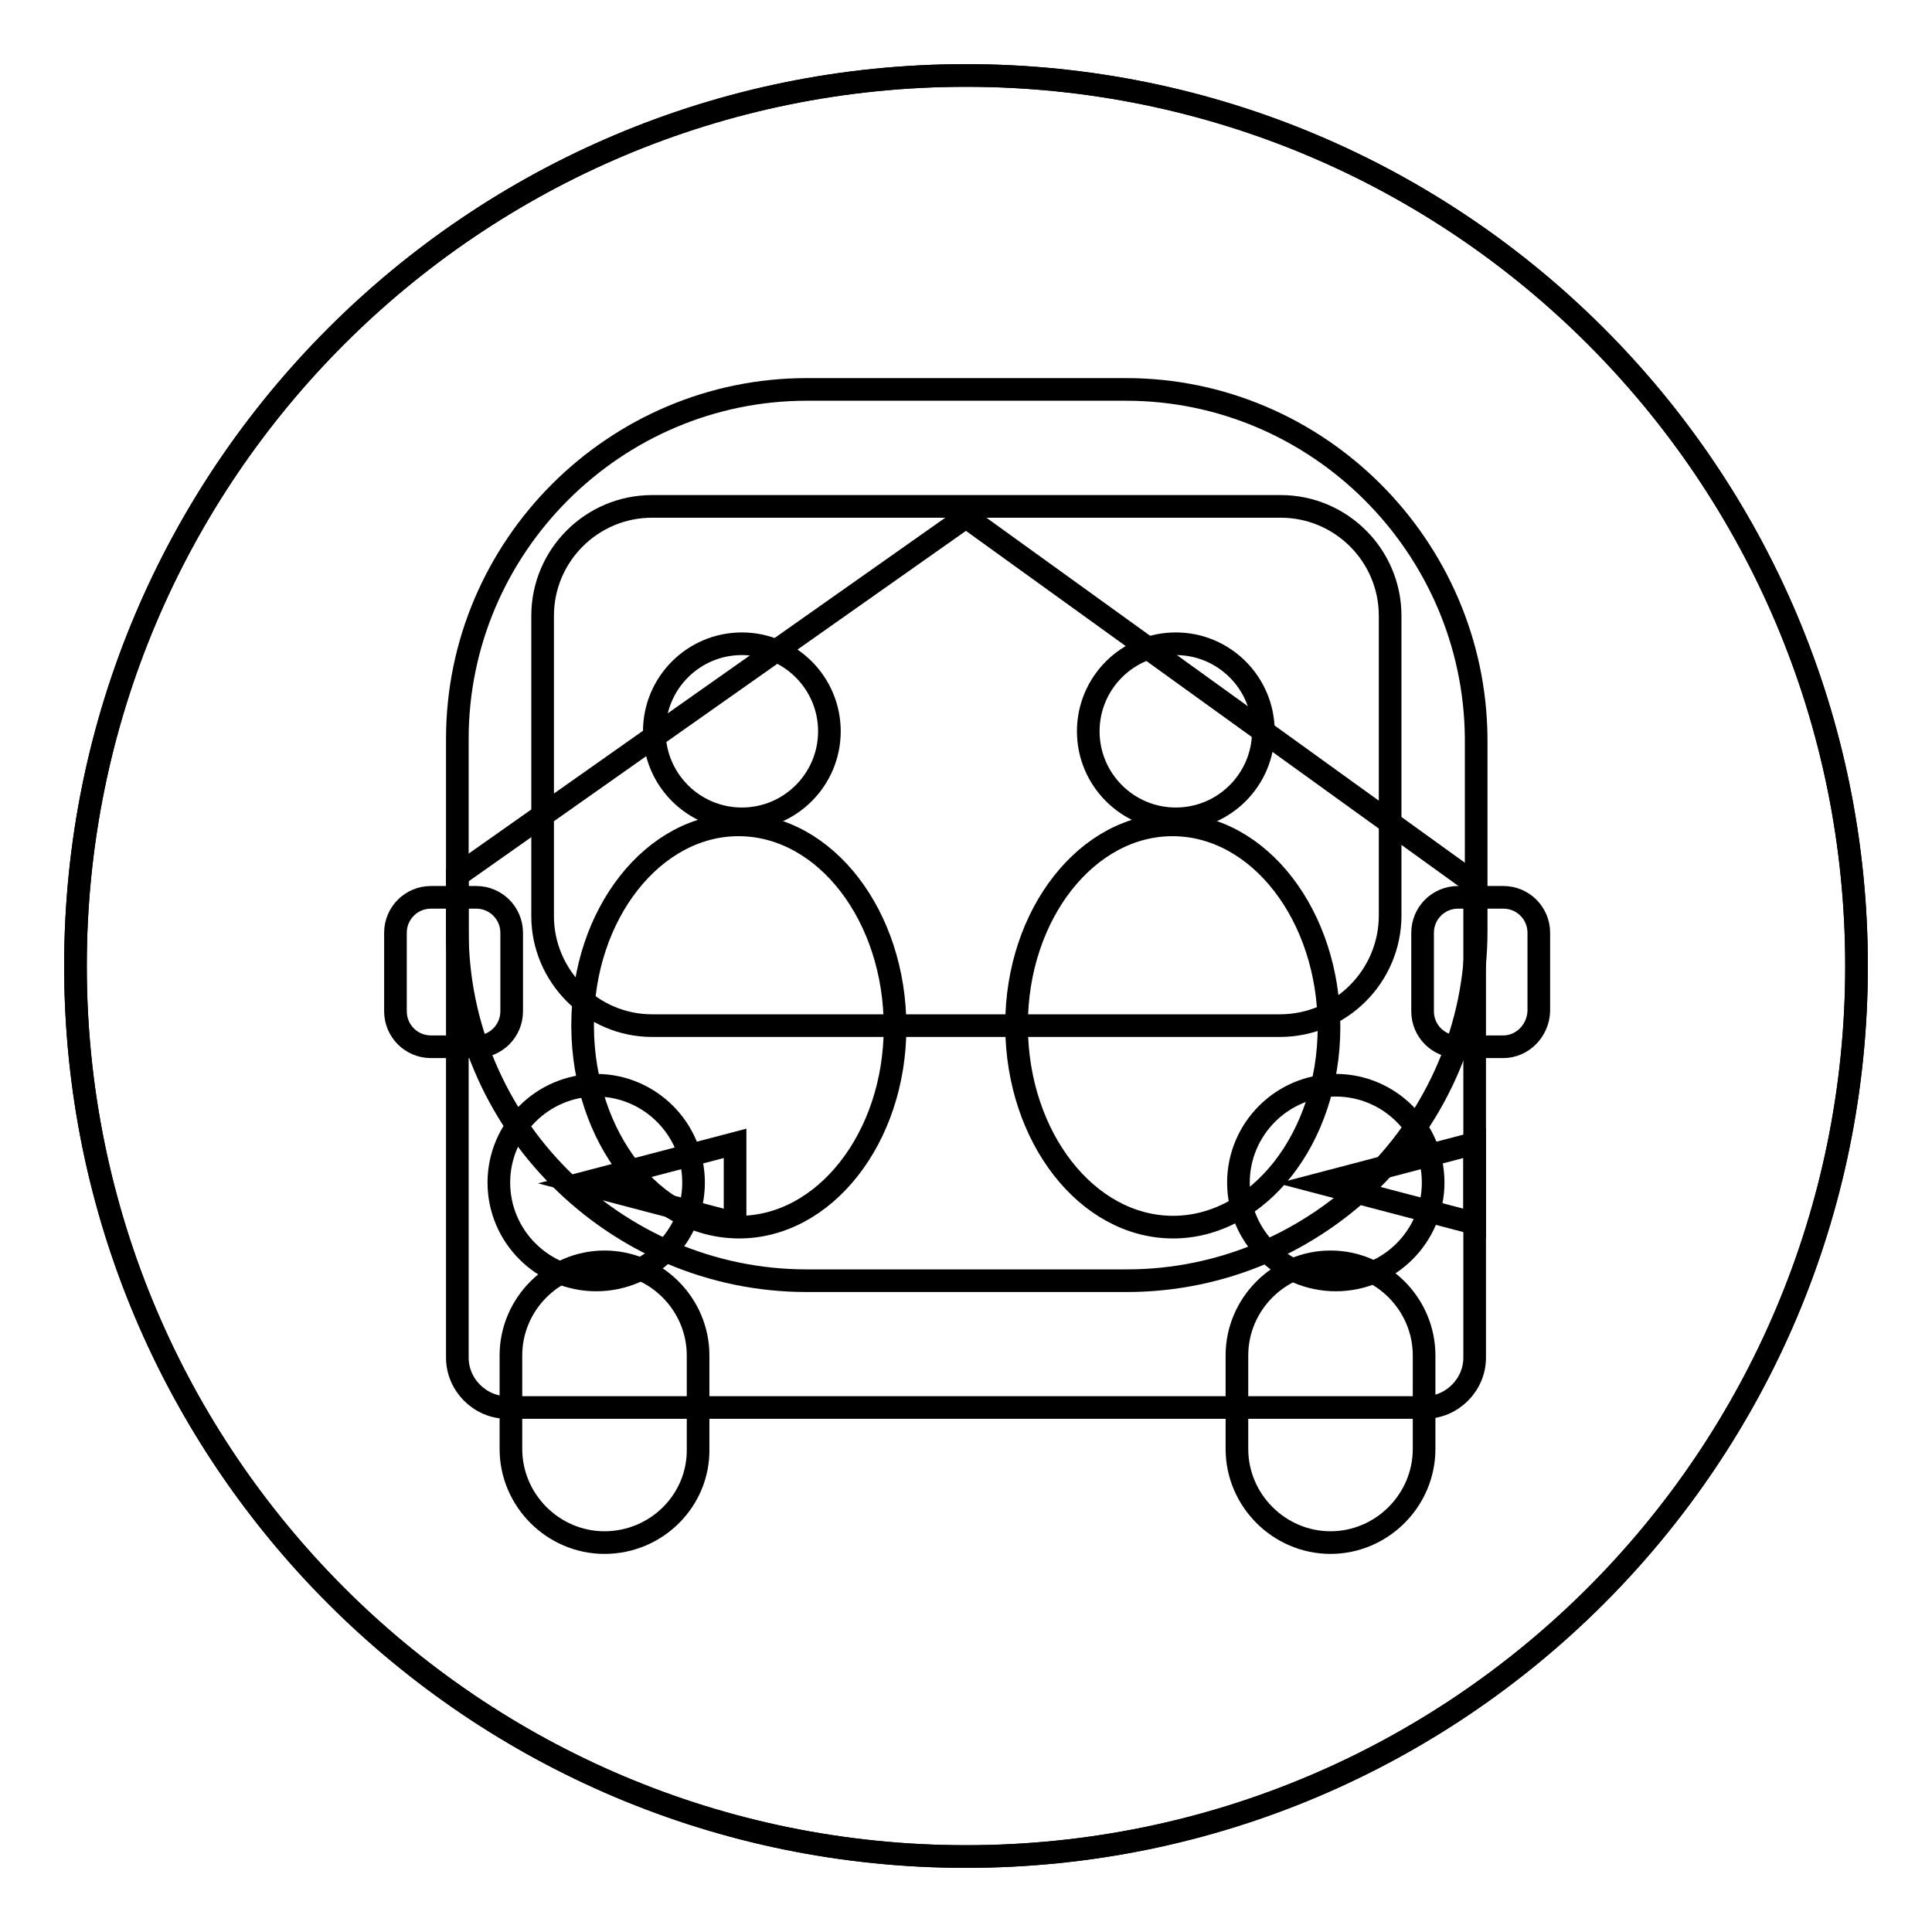 <?xml version="1.0" encoding="utf-8"?>
<!-- Svg Vector Icons : http://www.onlinewebfonts.com/icon -->
<!DOCTYPE svg PUBLIC "-//W3C//DTD SVG 1.1//EN" "http://www.w3.org/Graphics/SVG/1.1/DTD/svg11.dtd">
<svg version="1.1" xmlns="http://www.w3.org/2000/svg" xmlns:xlink="http://www.w3.org/1999/xlink" x="0px" y="0px" viewBox="0 0 256 256" enable-background="new 0 0 256 256" xml:space="preserve">
<g><g><path stroke-width="3" fill-opacity="0" stroke="#000000"  d="M10,128c0,65.2,52.8,118,118,118c65.2,0,118-52.8,118-118c0-65.2-52.8-118-118-118C62.8,10,10,62.8,10,128L10,128z"/><path stroke-width="3" fill-opacity="0" stroke="#000000"  d="M10,128c0,65.2,52.8,118,118,118c65.2,0,118-52.8,118-118c0-65.2-52.8-118-118-118C62.8,10,10,62.8,10,128L10,128z"/><path stroke-width="3" fill-opacity="0" stroke="#000000"  d="M176.3,204.4L176.3,204.4c-6.8,0-12.4-5.6-12.4-12.4v-12.4c0-6.8,5.6-12.4,12.4-12.4l0,0c6.8,0,12.4,5.6,12.4,12.4V192C188.7,198.8,183.1,204.4,176.3,204.4z"/><path stroke-width="3" fill-opacity="0" stroke="#000000"  d="M80.1,204.4L80.1,204.4c-6.8,0-12.4-5.6-12.4-12.4v-12.4c0-6.8,5.6-12.4,12.4-12.4l0,0c6.8,0,12.4,5.6,12.4,12.4V192C92.6,198.8,87,204.4,80.1,204.4z"/><path stroke-width="3" fill-opacity="0" stroke="#000000"  d="M60.6,116v63.9c0,3.6,3,6.6,6.6,6.6h121.6c3.6,0,6.6-3,6.6-6.6v-62.8L128,68.5L60.6,116z"/><path stroke-width="3" fill-opacity="0" stroke="#000000"  d="M149.2,51.6h-42.3c-25.4,0-46.3,20.8-46.3,46.3v25.5c0,25.4,20.8,46.3,46.3,46.3h42.4c25.4,0,46.3-20.8,46.3-46.3V97.8C195.4,72.4,174.6,51.6,149.2,51.6z"/><path stroke-width="3" fill-opacity="0" stroke="#000000"  d="M169.6,135.9H86.4c-8,0-14.5-6.6-14.5-14.5V81.6c0-8,6.5-14.5,14.5-14.5h83.3c8,0,14.5,6.5,14.5,14.5v39.7C184.2,129.3,177.7,135.9,169.6,135.9z"/><path stroke-width="3" fill-opacity="0" stroke="#000000"  d="M144.2,96.9c0,6.4,5.2,11.6,11.6,11.6c6.4,0,11.6-5.2,11.6-11.6s-5.2-11.6-11.6-11.6C149.4,85.3,144.2,90.5,144.2,96.9z"/><path stroke-width="3" fill-opacity="0" stroke="#000000"  d="M134.7,135.8c0-14.7,9.4-26.6,20.8-26.5s20.6,12.1,20.6,26.8c0,14.7-9.4,26.6-20.8,26.5c-11.3-0.1-20.5-11.9-20.6-26.5V135.8z"/><path stroke-width="3" fill-opacity="0" stroke="#000000"  d="M86.7,96.9c0,6.4,5.2,11.6,11.6,11.6s11.6-5.2,11.6-11.6s-5.2-11.6-11.6-11.6S86.7,90.5,86.7,96.9z"/><path stroke-width="3" fill-opacity="0" stroke="#000000"  d="M77.2,135.8c0-14.7,9.4-26.6,20.8-26.5c11.4,0.1,20.6,12.1,20.6,26.8c0,14.7-9.4,26.6-20.8,26.5c-11.3-0.1-20.5-11.9-20.6-26.5V135.8z"/><path stroke-width="3" fill-opacity="0" stroke="#000000"  d="M66.1,156.7c0,7.1,5.8,12.9,12.9,12.9c7.1,0,12.9-5.8,12.9-12.9c0-7.1-5.8-12.9-12.9-12.9S66.1,149.6,66.1,156.7z"/><path stroke-width="3" fill-opacity="0" stroke="#000000"  d="M97.4,162.1l-20.2-5.3l20.2-5.3V162.1z"/><path stroke-width="3" fill-opacity="0" stroke="#000000"  d="M164.1,156.7c0,7.1,5.8,12.9,12.9,12.9c7.1,0,12.9-5.8,12.9-12.9c0-7.1-5.8-12.9-12.9-12.9C169.9,143.8,164.1,149.6,164.1,156.7z"/><path stroke-width="3" fill-opacity="0" stroke="#000000"  d="M195.4,162.1l-20.2-5.3l20.2-5.3V162.1z"/><path stroke-width="3" fill-opacity="0" stroke="#000000"  d="M63.1,138.7h-6c-2.6,0-4.7-2.1-4.7-4.7v-10.4c0-2.6,2.1-4.7,4.7-4.7h6c2.6,0,4.7,2.1,4.7,4.7V134C67.8,136.6,65.7,138.7,63.1,138.7z"/><path stroke-width="3" fill-opacity="0" stroke="#000000"  d="M199.2,138.7h-6c-2.6,0-4.7-2.1-4.7-4.7v-10.4c0-2.6,2.1-4.7,4.7-4.7h6c2.6,0,4.7,2.1,4.7,4.7V134C203.8,136.6,201.7,138.7,199.2,138.7z"/></g></g>
</svg>